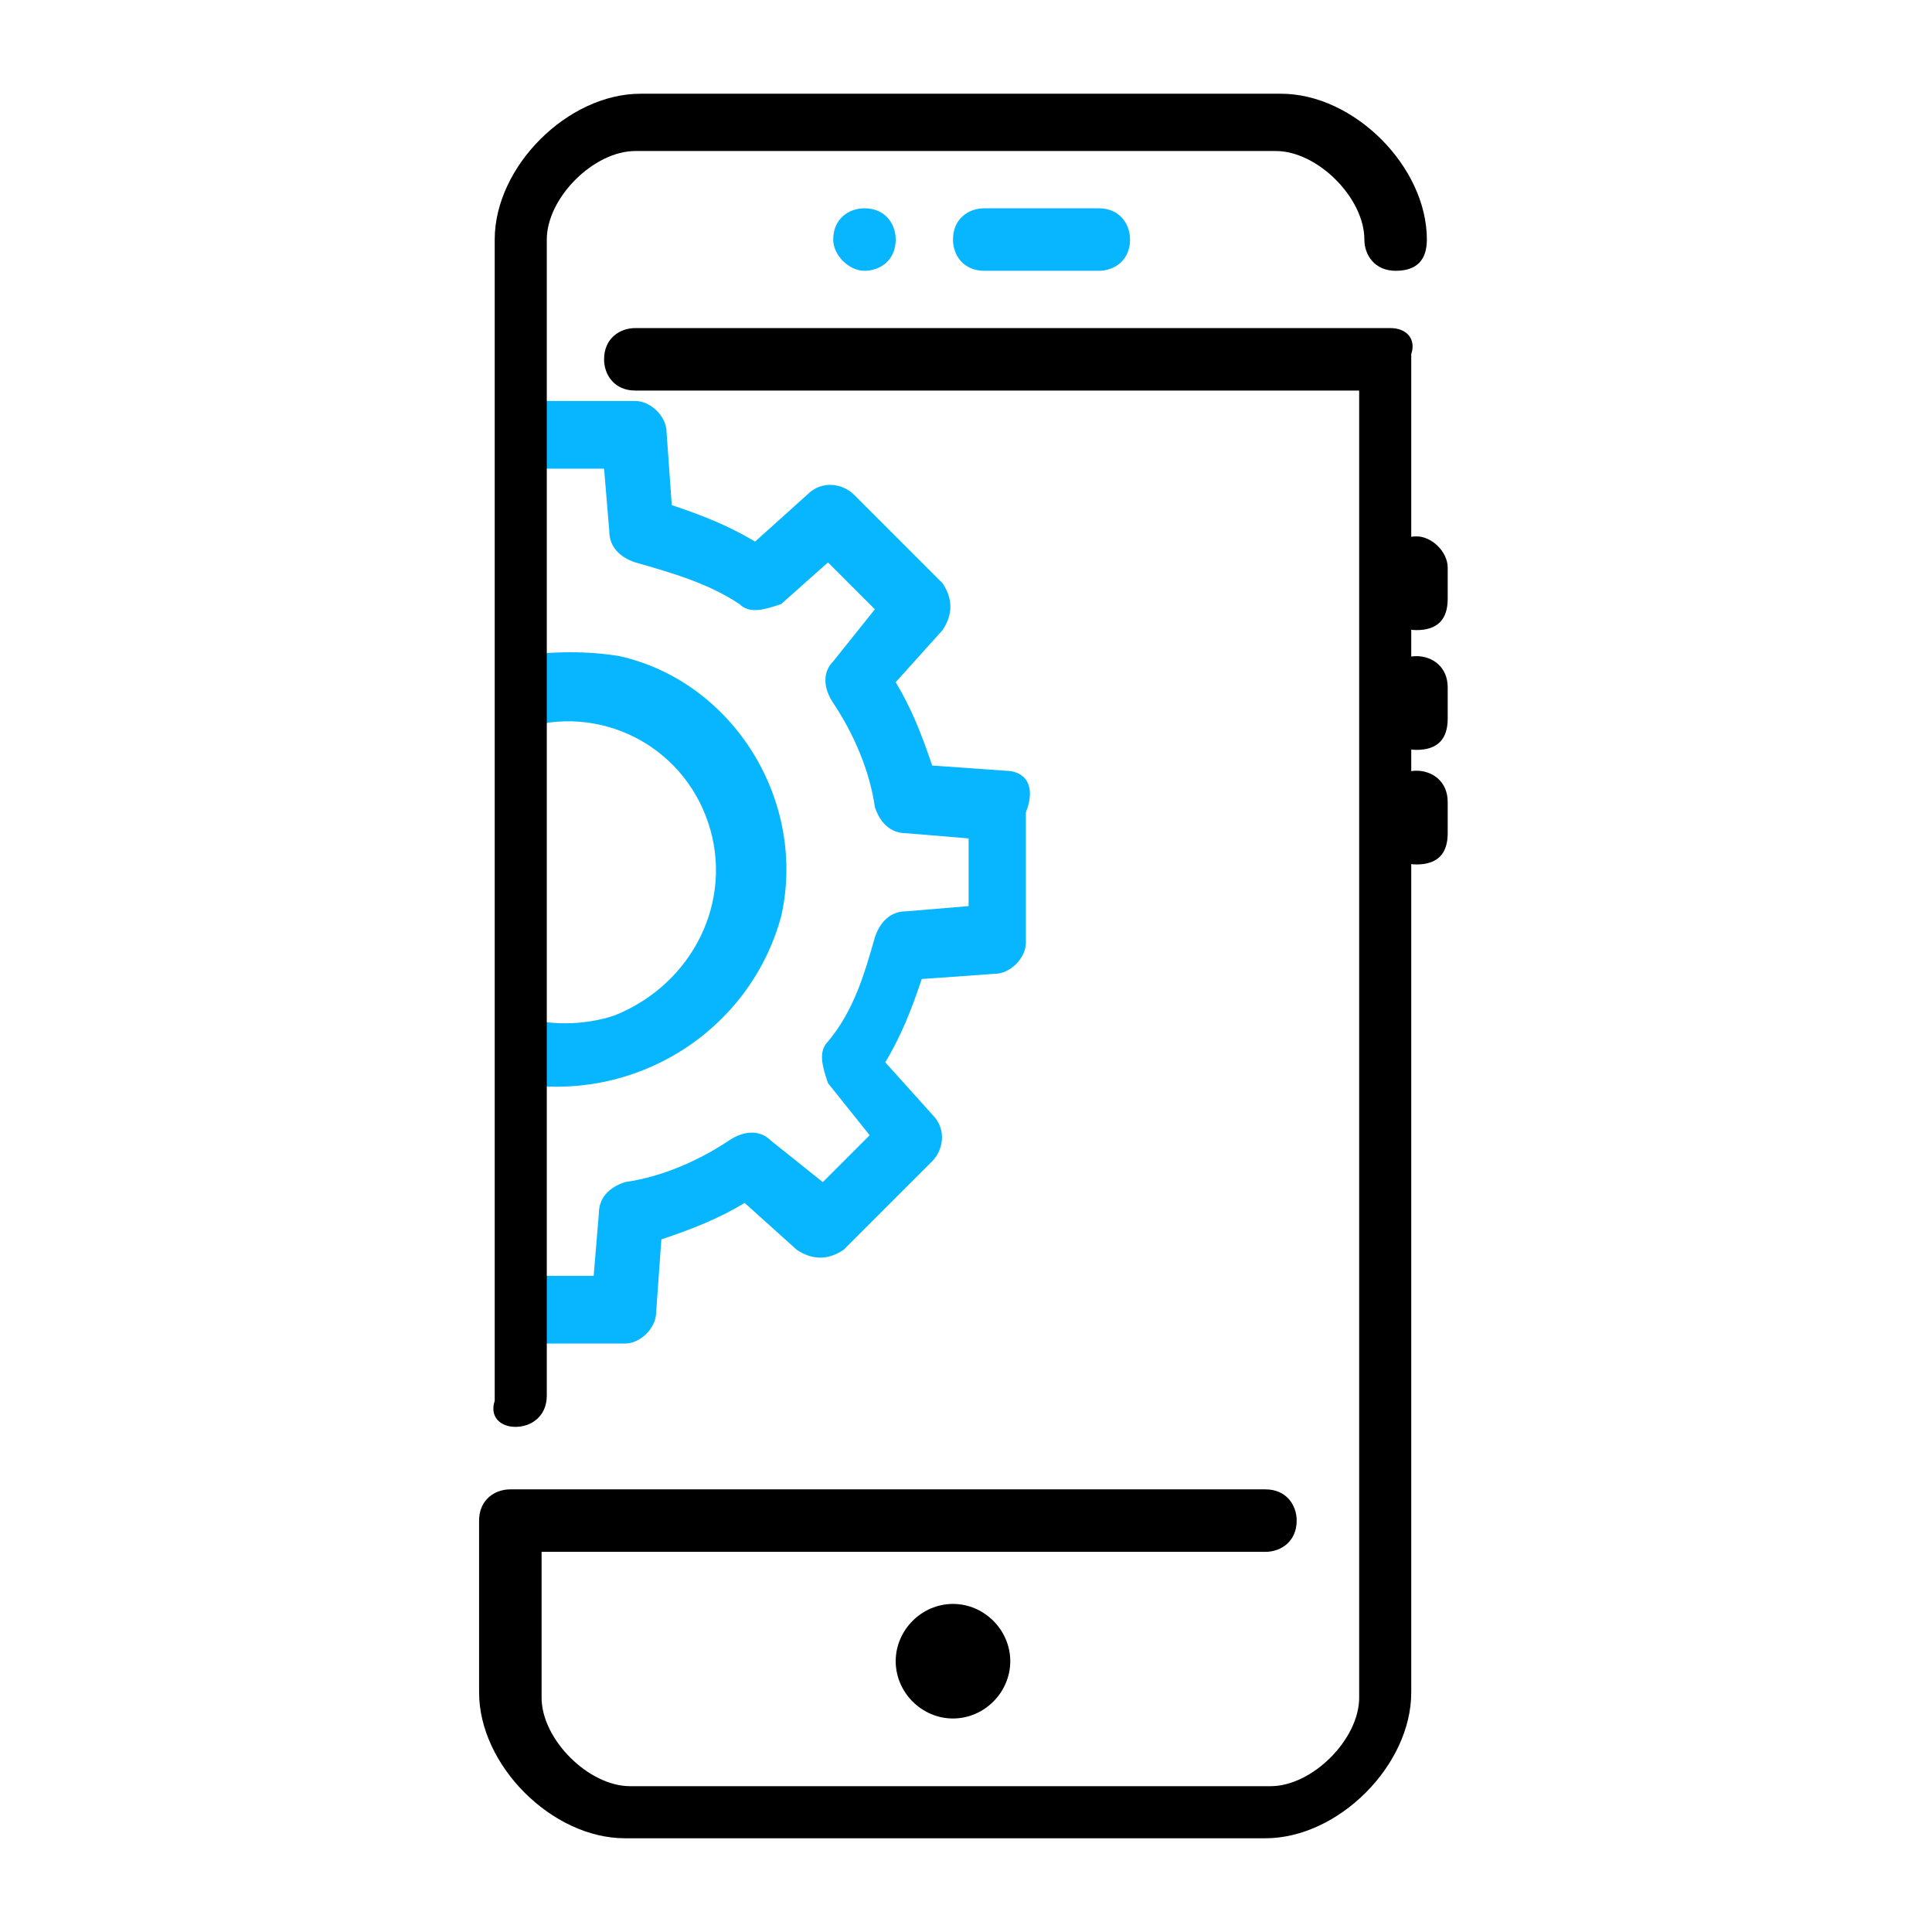 <?xml version="1.0" encoding="utf-8"?>

<!-- Generator: Adobe Illustrator 18.0.0, SVG Export Plug-In . SVG Version: 6.00 Build 0)  -->

<!DOCTYPE svg PUBLIC "-//W3C//DTD SVG 1.1//EN" "http://www.w3.org/Graphics/SVG/1.1/DTD/svg11.dtd">

<svg version="1.1" id="Capa_1" xmlns="http://www.w3.org/2000/svg" xmlns:xlink="http://www.w3.org/1999/xlink" x="0px" y="0px"

	 viewBox="684.7 0 37.1 37.1" enable-background="new 684.7 0 37.1 37.1" xml:space="preserve">

<g>

	<g>

		<g>

			<path fill="#08b6ff" d="M704,14.8l-1.4-0.1c-0.2-0.6-0.4-1.1-0.7-1.6l0.9-1c0.2-0.3,0.2-0.6,0-0.9l-1.7-1.7

				c-0.2-0.2-0.6-0.3-0.9,0l-1,0.9c-0.5-0.3-1-0.5-1.6-0.7l-0.1-1.4c0-0.3-0.3-0.6-0.6-0.6h-2.2V9h1.6l0.1,1.2

				c0,0.3,0.2,0.5,0.5,0.6c0.7,0.2,1.4,0.4,2,0.8c0.2,0.2,0.5,0.1,0.8,0l0.9-0.8l0.9,0.9l-0.8,1c-0.2,0.2-0.2,0.5,0,0.8

				c0.4,0.6,0.7,1.3,0.8,2c0.1,0.3,0.3,0.5,0.6,0.5l1.2,0.1v1.3l-1.2,0.1c-0.3,0-0.5,0.2-0.6,0.5c-0.2,0.7-0.4,1.4-0.9,2

				c-0.2,0.2-0.1,0.5,0,0.8l0.8,1l-0.9,0.9l-1-0.8c-0.2-0.2-0.5-0.2-0.8,0c-0.6,0.4-1.3,0.7-2,0.8c-0.3,0.1-0.5,0.3-0.5,0.6

				l-0.1,1.2h-1.6v1.3h2.2c0.3,0,0.6-0.3,0.6-0.6l0.1-1.4c0.6-0.2,1.1-0.4,1.6-0.7l1,0.9c0.3,0.2,0.6,0.2,0.9,0l1.7-1.7

				c0.2-0.2,0.3-0.6,0-0.9l-0.9-1c0.3-0.5,0.5-1,0.7-1.6l1.4-0.1c0.3,0,0.6-0.3,0.6-0.6v-2.5C704.6,15.1,704.4,14.8,704,14.8z"/>

			<path fill="#08b6ff" d="M699.7,17.6c0.5-2.2-0.9-4.5-3.1-5c-0.6-0.1-1.3-0.1-1.9,0V14c1.5-0.5,3.1,0.3,3.6,1.8

				c0.5,1.5-0.3,3.1-1.8,3.7c-0.6,0.2-1.3,0.2-1.9,0v1.3C696.9,21.2,699.1,19.8,699.7,17.6z"/>

		</g>

	</g>

	<g>

		<g>

			<g>

				<g>

					<g>

						<path fill="#08b6ff" d="M701.3,4c-0.3,0-0.6,0.2-0.6,0.6c0,0.3,0.3,0.6,0.6,0.6c0.3,0,0.6-0.2,0.6-0.6

							C701.9,4.3,701.7,4,701.3,4L701.3,4z"/>

						<path fill="#000000" d="M701.9,31.9c0,0.6,0.5,1.1,1.1,1.1c0.6,0,1.1-0.5,1.1-1.1c0-0.6-0.5-1.1-1.1-1.1

							S701.9,31.3,701.9,31.9z"/>

						<path fill="#000000" d="M694.6,27.4c0.3,0,0.6-0.2,0.6-0.6V4.6c0-0.8,0.9-1.7,1.7-1.7h12.3c0.8,0,1.7,0.9,1.7,1.7

							c0,0.3,0.2,0.6,0.6,0.6s0.6-0.2,0.6-0.6c0-1.4-1.4-2.8-2.8-2.8h-12.3c-1.4,0-2.8,1.4-2.8,2.8v22.3

							C694.1,27.2,694.3,27.4,694.6,27.4z"/>

						<path fill="#08b6ff" d="M703.6,4c-0.3,0-0.6,0.2-0.6,0.6c0,0.3,0.2,0.6,0.6,0.6h2.2c0.3,0,0.6-0.2,0.6-0.6

							c0-0.3-0.2-0.6-0.6-0.6H703.6z"/>

						<path fill="#000000" d="M711.4,6.3h-14.5c-0.3,0-0.6,0.2-0.6,0.6c0,0.3,0.2,0.6,0.6,0.6h13.9v25.1c0,0.8-0.9,1.7-1.7,1.7

							h-12.3c-0.8,0-1.7-0.9-1.7-1.7v-2.8h13.9c0.3,0,0.6-0.2,0.6-0.6c0-0.3-0.2-0.6-0.6-0.6h-14.5c-0.3,0-0.6,0.2-0.6,0.6v3.3

							c0,1.4,1.4,2.8,2.8,2.8h12.3c1.4,0,2.8-1.4,2.8-2.8V6.8C711.9,6.5,711.7,6.3,711.4,6.3z"/>

					</g>

				</g>

			</g>

		</g>

		<g>

			<g>

				<path fill="#000000" d="M711.9,10.3c-0.3,0-0.6,0.2-0.6,0.6v0.6c0,0.3,0.2,0.6,0.6,0.6s0.6-0.2,0.6-0.6v-0.6

					C712.5,10.6,712.2,10.3,711.9,10.3z"/>

			</g>

		</g>

		<g>

			<g>

				<path fill="#000000" d="M711.9,12.6c-0.3,0-0.6,0.2-0.6,0.6v0.6c0,0.3,0.2,0.6,0.6,0.6s0.6-0.2,0.6-0.6v-0.6

					C712.5,12.8,712.2,12.6,711.9,12.6z"/>

			</g>

		</g>

		<g>

			<g>

				<path fill="#000000" d="M711.9,14.8c-0.3,0-0.6,0.2-0.6,0.6v0.6c0,0.3,0.2,0.6,0.6,0.6s0.6-0.2,0.6-0.6v-0.6

					C712.5,15,712.2,14.8,711.9,14.8z"/>

			</g>

		</g>

	</g>

</g>

</svg>

